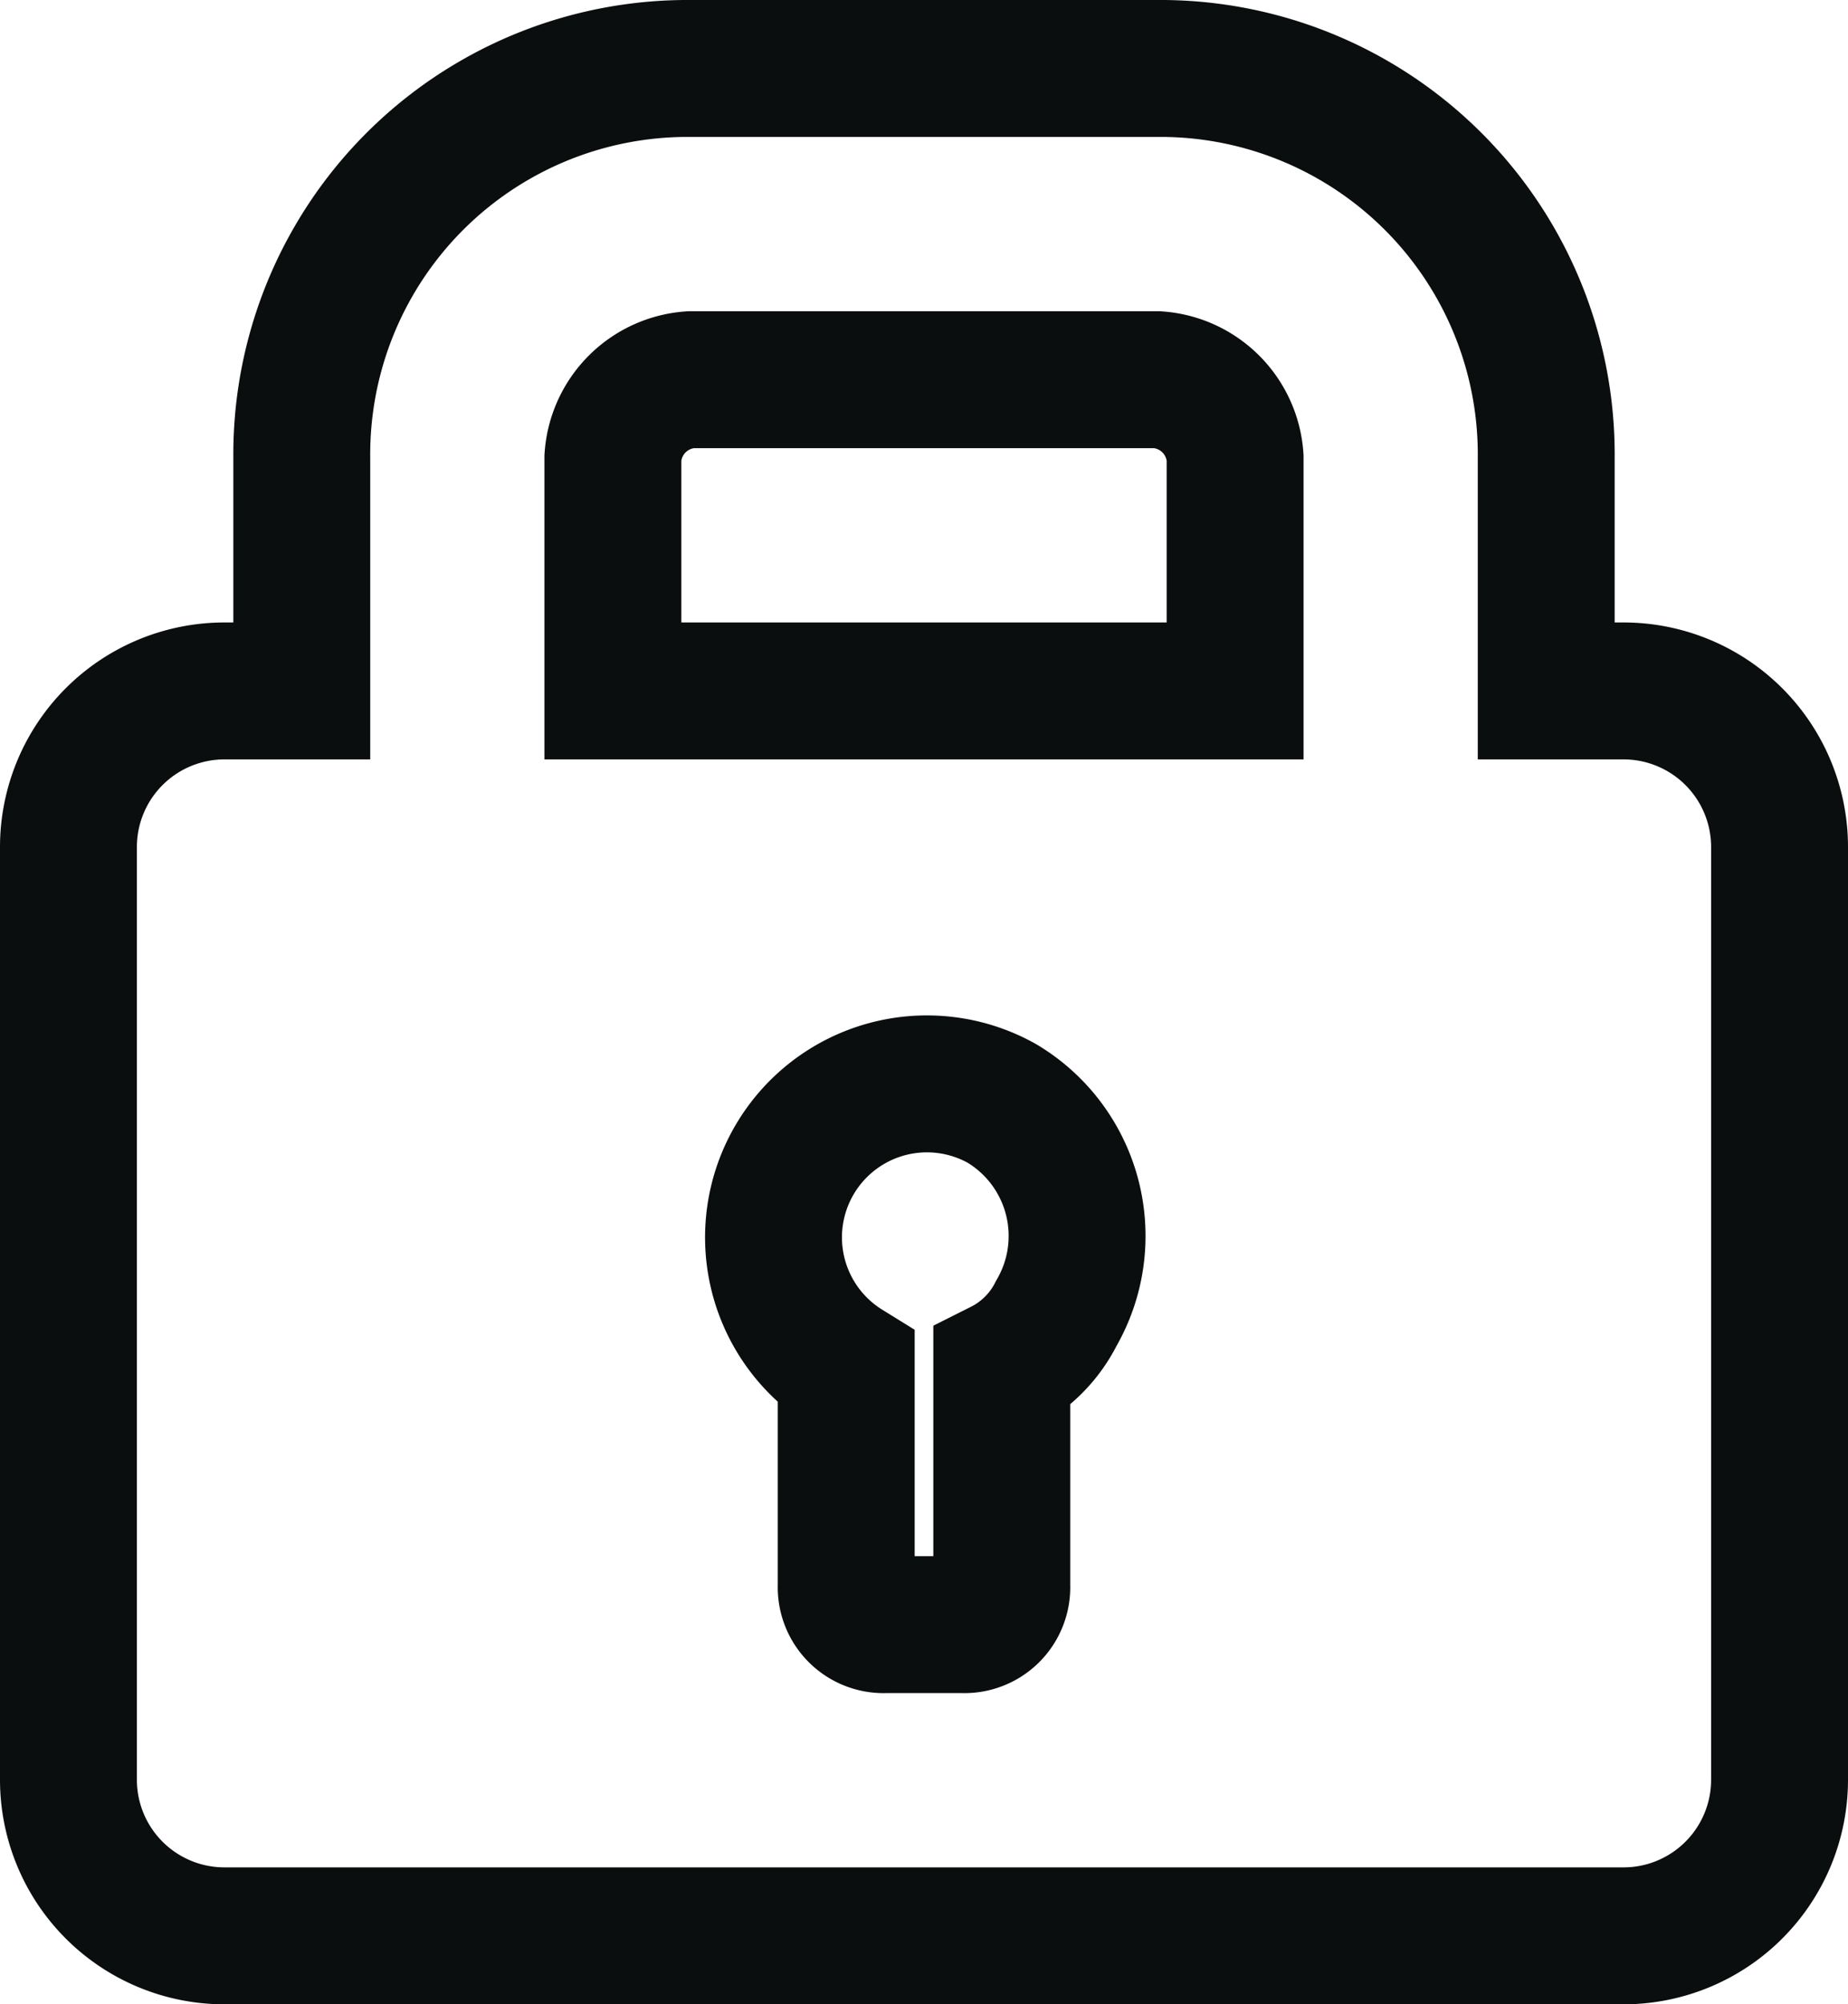 <svg xmlns="http://www.w3.org/2000/svg" width="14.85" height="16.1" viewBox="0 0 14.85 16.1">
  <path id="Login" d="M12.5,5h-.625V3.125A3.1,3.1,0,0,0,8.75,0H5A3.1,3.1,0,0,0,1.875,3.125V5H1.25A1.254,1.254,0,0,0,0,6.25v7.5A1.254,1.254,0,0,0,1.25,15H12.5a1.254,1.254,0,0,0,1.25-1.25V6.25A1.254,1.254,0,0,0,12.5,5Zm-5,5.438v1.75a.3.3,0,0,1-.312.312H6.563a.3.3,0,0,1-.313-.312v-1.75A1.233,1.233,0,0,1,7.5,8.313,1.24,1.24,0,0,1,7.938,10,.985.985,0,0,1,7.5,10.438ZM9.375,5h-5V3.125A.672.672,0,0,1,5,2.5H8.75a.672.672,0,0,1,.625.625Z" transform="translate(0.55 0.55)" fill="none" stroke="#0b0e0e" stroke-width="1.1"/>
</svg>
